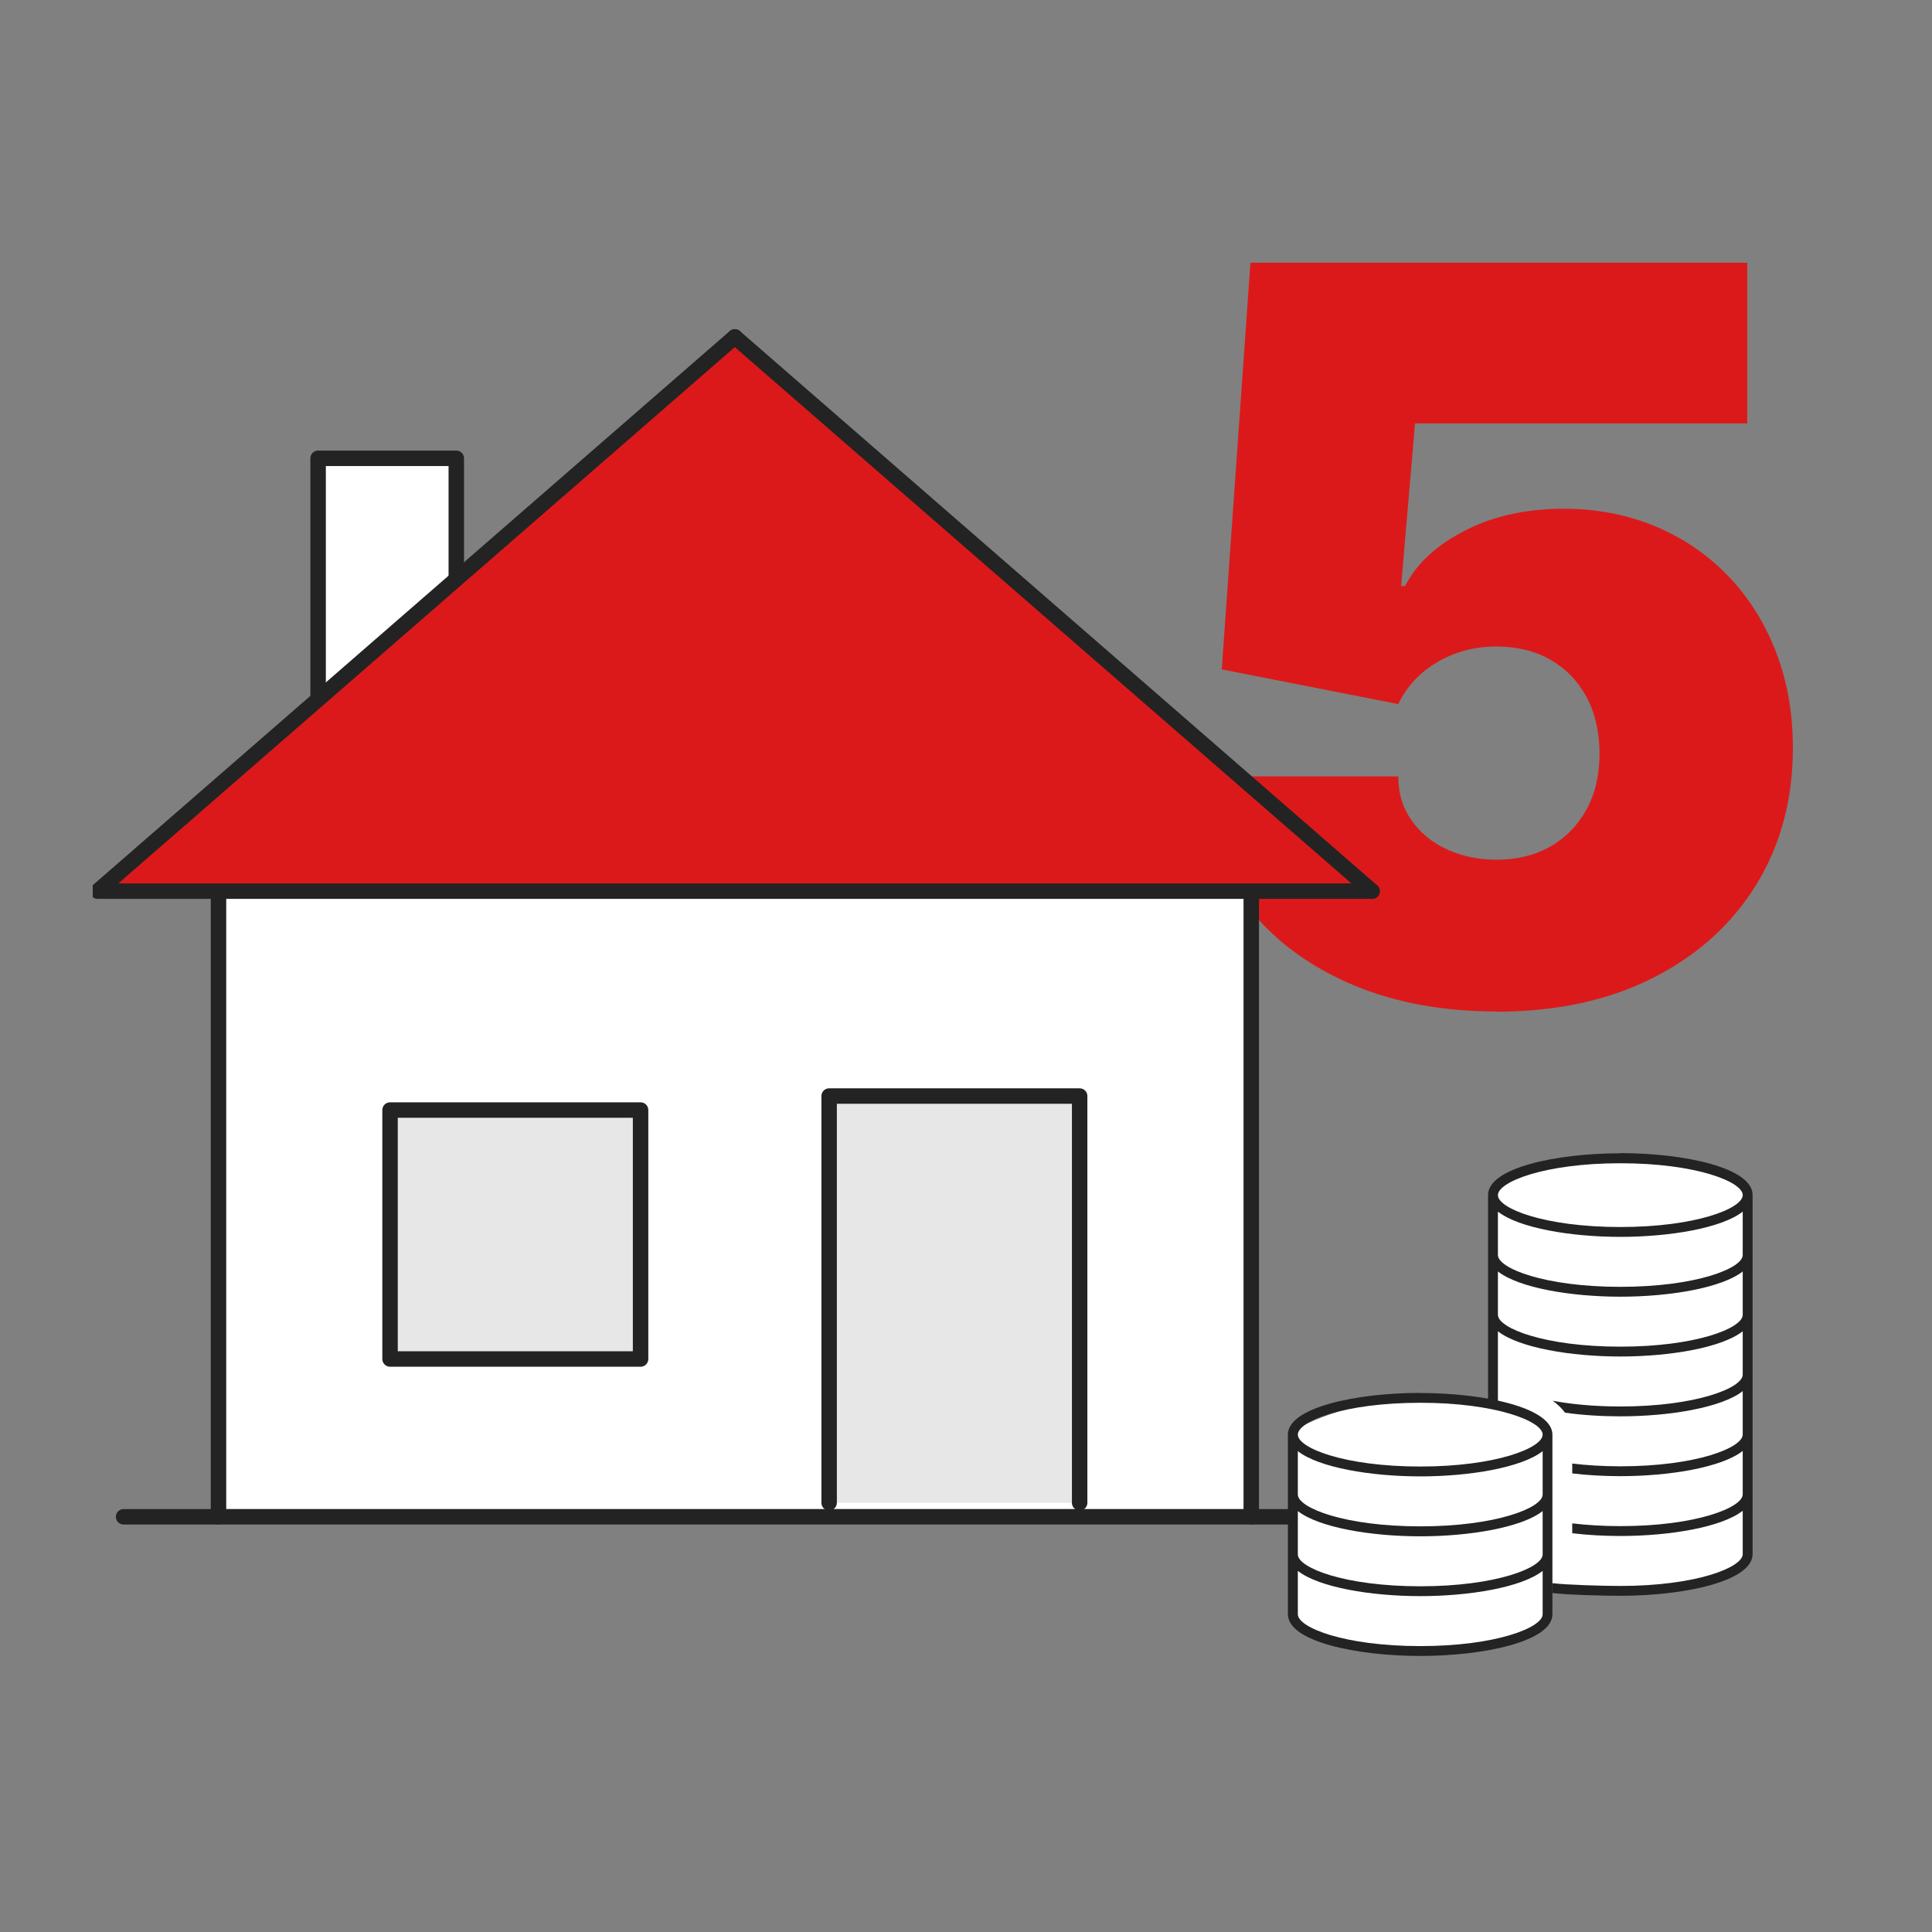 <svg width="125" height="125" viewBox="0 0 125 125" fill="none" xmlns="http://www.w3.org/2000/svg">
<rect x="0" y="0" width="125" height="125" fill="#808080" stroke="none"/>
<g clip-path="url(#clip0_2714_28313)">
<path d="M96.813 65.442C93.133 65.442 89.875 64.798 87.031 63.503C84.187 62.209 81.949 60.417 80.33 58.128C78.704 55.839 77.868 53.212 77.83 50.234H90.468C90.468 51.324 90.755 52.275 91.335 53.091C91.916 53.907 92.681 54.532 93.644 54.965C94.606 55.405 95.665 55.622 96.819 55.622C98.145 55.622 99.306 55.342 100.301 54.774C101.295 54.206 102.073 53.41 102.641 52.383C103.208 51.356 103.489 50.151 103.489 48.755C103.489 47.358 103.202 46.121 102.641 45.082C102.073 44.042 101.295 43.245 100.301 42.678C99.306 42.11 98.145 41.83 96.819 41.83C95.429 41.83 94.16 42.161 93.019 42.825C91.877 43.488 91.023 44.4 90.468 45.554L79.048 43.309L80.903 17H113.047V27.394H91.552L90.653 37.915H90.908C91.654 36.461 92.949 35.262 94.791 34.325C96.628 33.381 98.758 32.916 101.174 32.916C103.291 32.916 105.255 33.292 107.06 34.038C108.864 34.784 110.439 35.849 111.778 37.233C113.117 38.61 114.15 40.248 114.89 42.142C115.63 44.036 115.999 46.115 115.999 48.385C115.999 51.72 115.209 54.672 113.627 57.242C112.046 59.805 109.814 61.82 106.939 63.274C104.063 64.728 100.69 65.455 96.819 65.455L96.813 65.442Z" fill="#DC191A"/>
<path d="M29.522 37.47V29.652H20.582V45.249" fill="white"/>
<path d="M29.522 37.47V29.652H20.582V45.249" stroke="#232323" stroke-linecap="round" stroke-linejoin="round"/>
<path d="M80.956 57.656V98.134H14.137V57.656" fill="white"/>
<path d="M80.956 57.656V98.134H14.137V57.656" stroke="#232323" stroke-linecap="round" stroke-linejoin="round"/>
<path d="M47.542 21.797L6.318 57.658H88.772" fill="#DC191A"/>
<path d="M47.542 21.797L6.318 57.658H88.772" stroke="#232323" stroke-linecap="round" stroke-linejoin="round"/>
<path d="M69.853 97.23V70.914H53.645V97.23" fill="#E7E7E7"/>
<path d="M69.853 97.23V70.914H53.645V97.23" stroke="#232323" stroke-linecap="round" stroke-linejoin="round"/>
<path d="M41.445 71.82H25.236V87.927H41.445V71.82Z" fill="#E7E7E7" stroke="#232323" stroke-linecap="round" stroke-linejoin="round"/>
<path d="M7.996 98.137H14.137" stroke="#232323" stroke-linecap="round" stroke-linejoin="round"/>
<path d="M80.955 98.137H87.089" stroke="#232323" stroke-linecap="round" stroke-linejoin="round"/>
<path d="M47.543 21.797L88.773 57.658" stroke="#232323" stroke-linecap="round" stroke-linejoin="round"/>
<path d="M112.919 101.19C107.818 103.632 101.887 103.638 96.78 101.203L96.748 101.19V76.889L97.175 76.679C101.875 74.402 107.346 74.339 112.096 76.513L112.919 76.889V101.19Z" fill="white"/>
<path d="M99.969 104.027V105.302C94.741 107.139 88.938 107.751 83.831 105.315L83.799 105.302V92.479L84.226 92.269C88.925 89.992 94.397 89.928 99.147 92.103L99.969 92.479V104.027Z" fill="white"/>
<path d="M104.835 74.618C100.683 74.618 96.277 75.562 96.277 77.316V90.853H96.915V86.134C98.279 87.199 101.634 87.766 104.835 87.766C108.036 87.766 111.396 87.199 112.754 86.134V88.94C112.754 89.8 109.738 90.999 104.835 90.999C103.132 90.999 101.659 90.853 100.46 90.629C100.779 90.859 101.047 91.114 101.257 91.401C102.392 91.56 103.623 91.637 104.835 91.637C108.042 91.637 111.396 91.069 112.754 90.005V92.81C112.754 93.671 109.738 94.87 104.835 94.87C103.687 94.87 102.647 94.8 101.723 94.691V95.329C102.724 95.45 103.789 95.507 104.835 95.507C108.042 95.507 111.396 94.94 112.754 93.875V96.681C112.754 97.541 109.738 98.74 104.835 98.74C103.687 98.74 102.647 98.67 101.723 98.562V99.199C102.724 99.321 103.789 99.378 104.835 99.378C108.042 99.378 111.396 98.81 112.754 97.746V100.551C112.754 101.412 109.738 102.611 104.835 102.611C103.687 102.611 101.372 102.541 100.448 102.432V103.07C101.449 103.191 103.789 103.248 104.835 103.248C108.986 103.248 113.392 102.305 113.392 100.551V77.309C113.392 75.556 108.979 74.606 104.835 74.606V74.618ZM112.754 85.069C112.754 85.93 109.738 87.129 104.835 87.129C99.931 87.129 96.915 85.93 96.915 85.069V82.264C98.279 83.328 101.634 83.896 104.835 83.896C108.036 83.896 111.396 83.328 112.754 82.264V85.069ZM112.754 81.199C112.754 82.059 109.738 83.258 104.835 83.258C99.931 83.258 96.915 82.059 96.915 81.199V78.393C98.279 79.458 101.634 80.025 104.835 80.025C108.036 80.025 111.396 79.458 112.754 78.393V81.199ZM112.754 77.322C112.754 78.183 109.738 79.388 104.835 79.388C99.931 79.388 96.915 78.189 96.915 77.328C96.915 76.467 99.931 75.262 104.835 75.262C109.738 75.262 112.754 76.461 112.754 77.322Z" fill="#232323"/>
<path d="M91.883 90.121C87.732 90.121 83.326 91.065 83.326 92.818V104.443C83.326 106.196 87.739 107.14 91.883 107.14C96.028 107.14 100.441 106.196 100.441 104.443V92.825C100.441 91.071 96.028 90.127 91.883 90.127V90.121ZM99.809 104.443C99.809 105.303 96.793 106.502 91.89 106.502C86.986 106.502 83.97 105.303 83.97 104.443V101.637C85.335 102.702 88.689 103.269 91.89 103.269C95.091 103.269 98.451 102.702 99.809 101.637V104.443ZM99.809 100.572C99.809 101.433 96.793 102.632 91.89 102.632C86.986 102.632 83.97 101.433 83.97 100.572V97.766C85.335 98.831 88.689 99.399 91.89 99.399C95.091 99.399 98.451 98.831 99.809 97.766V100.572ZM99.809 96.695C99.809 97.556 96.793 98.755 91.89 98.755C86.986 98.755 83.97 97.556 83.97 96.695V93.89C85.335 94.954 88.689 95.522 91.89 95.522C95.091 95.522 98.451 94.954 99.809 93.89V96.695ZM99.809 92.818C99.809 93.679 96.793 94.884 91.89 94.884C86.986 94.884 83.97 93.686 83.97 92.818C83.97 91.951 86.986 90.759 91.89 90.759C96.793 90.759 99.809 91.957 99.809 92.818Z" fill="#232323"/>
</g>
<defs>
<clipPath id="clip0_2714_28313">
<rect width="110" height="90.137" fill="white" transform="translate(6 17)"/>
</clipPath>
</defs>
</svg>
